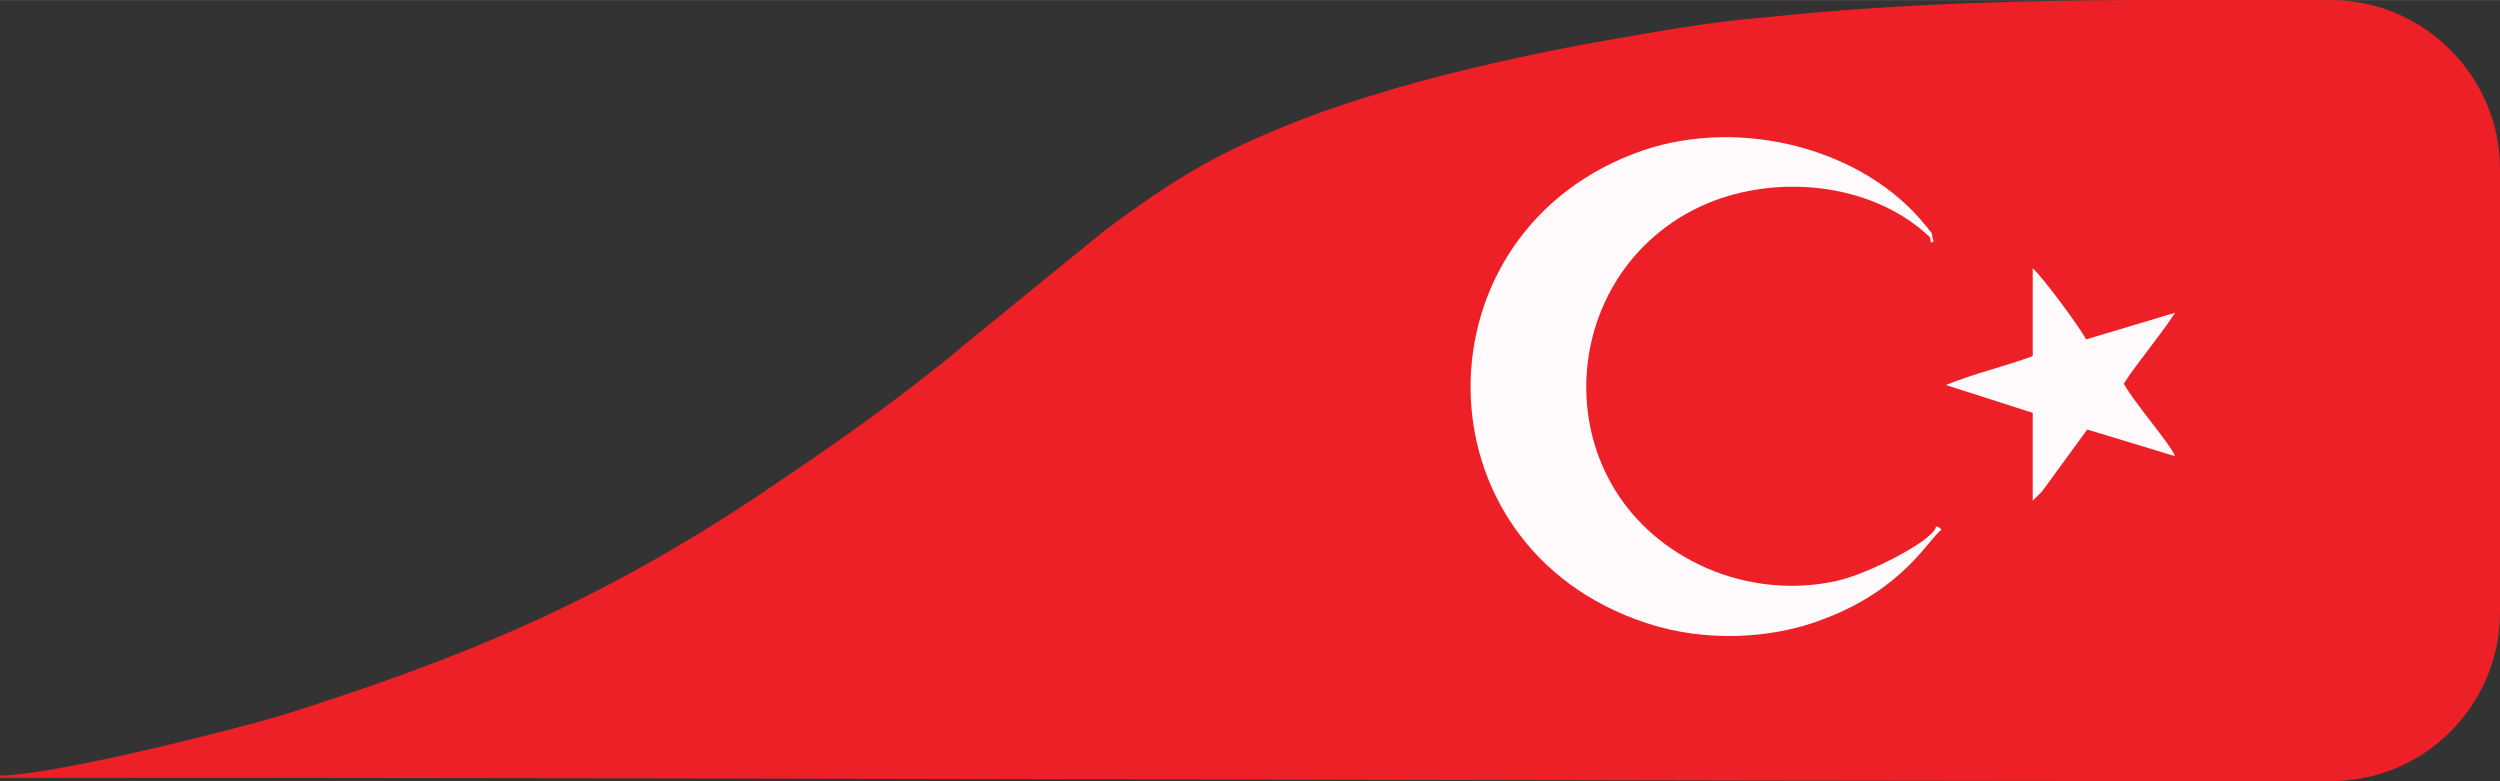 <?xml version="1.0" encoding="UTF-8"?>
<!DOCTYPE svg PUBLIC "-//W3C//DTD SVG 1.0//EN" "http://www.w3.org/TR/2001/REC-SVG-20010904/DTD/svg10.dtd">
<!-- Creator: CorelDRAW X6 -->
<svg xmlns="http://www.w3.org/2000/svg" xml:space="preserve" width="83.371mm" height="26.051mm" version="1.0" style="shape-rendering:geometricPrecision; text-rendering:geometricPrecision; image-rendering:optimizeQuality; fill-rule:evenodd; clip-rule:evenodd"
viewBox="0 0 2247 702"
 xmlns:xlink="http://www.w3.org/1999/xlink">
 <rect x="0" y="0" width="2247" height="702" fill="#333333" stroke="none"/>
 <defs>
  <style type="text/css">
   <![CDATA[
    .fil0 {fill:#EC2026}
    .fil1 {fill:#FFFBFC}
   ]]>
  </style>
 </defs>
 <g id="Layer_x0020_1">
  <g id="_727527904">
   <path class="fil0" d="M2095 0c84,0 152,69 152,152l0 398c0,84 -68,152 -152,152 -697,0 -1396,-3 -2095,-3l0 -2c47,0 214,-42 256,-55 161,-51 282,-101 426,-197 58,-39 106,-72 160,-115 8,-6 14,-11 22,-18l129 -105c50,-37 87,-62 146,-87 39,-17 73,-28 116,-41 56,-16 131,-33 190,-43 40,-7 96,-17 137,-20 178,-19 336,-16 514,-16l0 0z"/>
   <path class="fil1" d="M1740 473c0,11 -58,42 -89,49 -40,9 -81,4 -116,-11 -150,-65 -141,-268 -1,-328 64,-27 146,-18 196,26 1,1 4,3 5,5 0,1 0,6 2,3 0,-1 1,2 1,1l-2 -9c-3,-3 -3,-4 -5,-6 -55,-69 -165,-98 -254,-68 -207,71 -208,356 3,425 51,17 112,15 160,-4 71,-27 93,-71 105,-80l-2 -2 0 0z"/>
   <path class="fil1" d="M1908 346c15,-23 32,-42 47,-65l-80 24c-5,-10 -39,-56 -48,-64l0 79c-24,9 -54,16 -78,26l78 25 0 79 8 -8c3,-4 4,-5 6,-8l35 -48 79 24c-5,-12 -36,-47 -46,-65l0 0z"/>
  </g>
 </g>
</svg>
